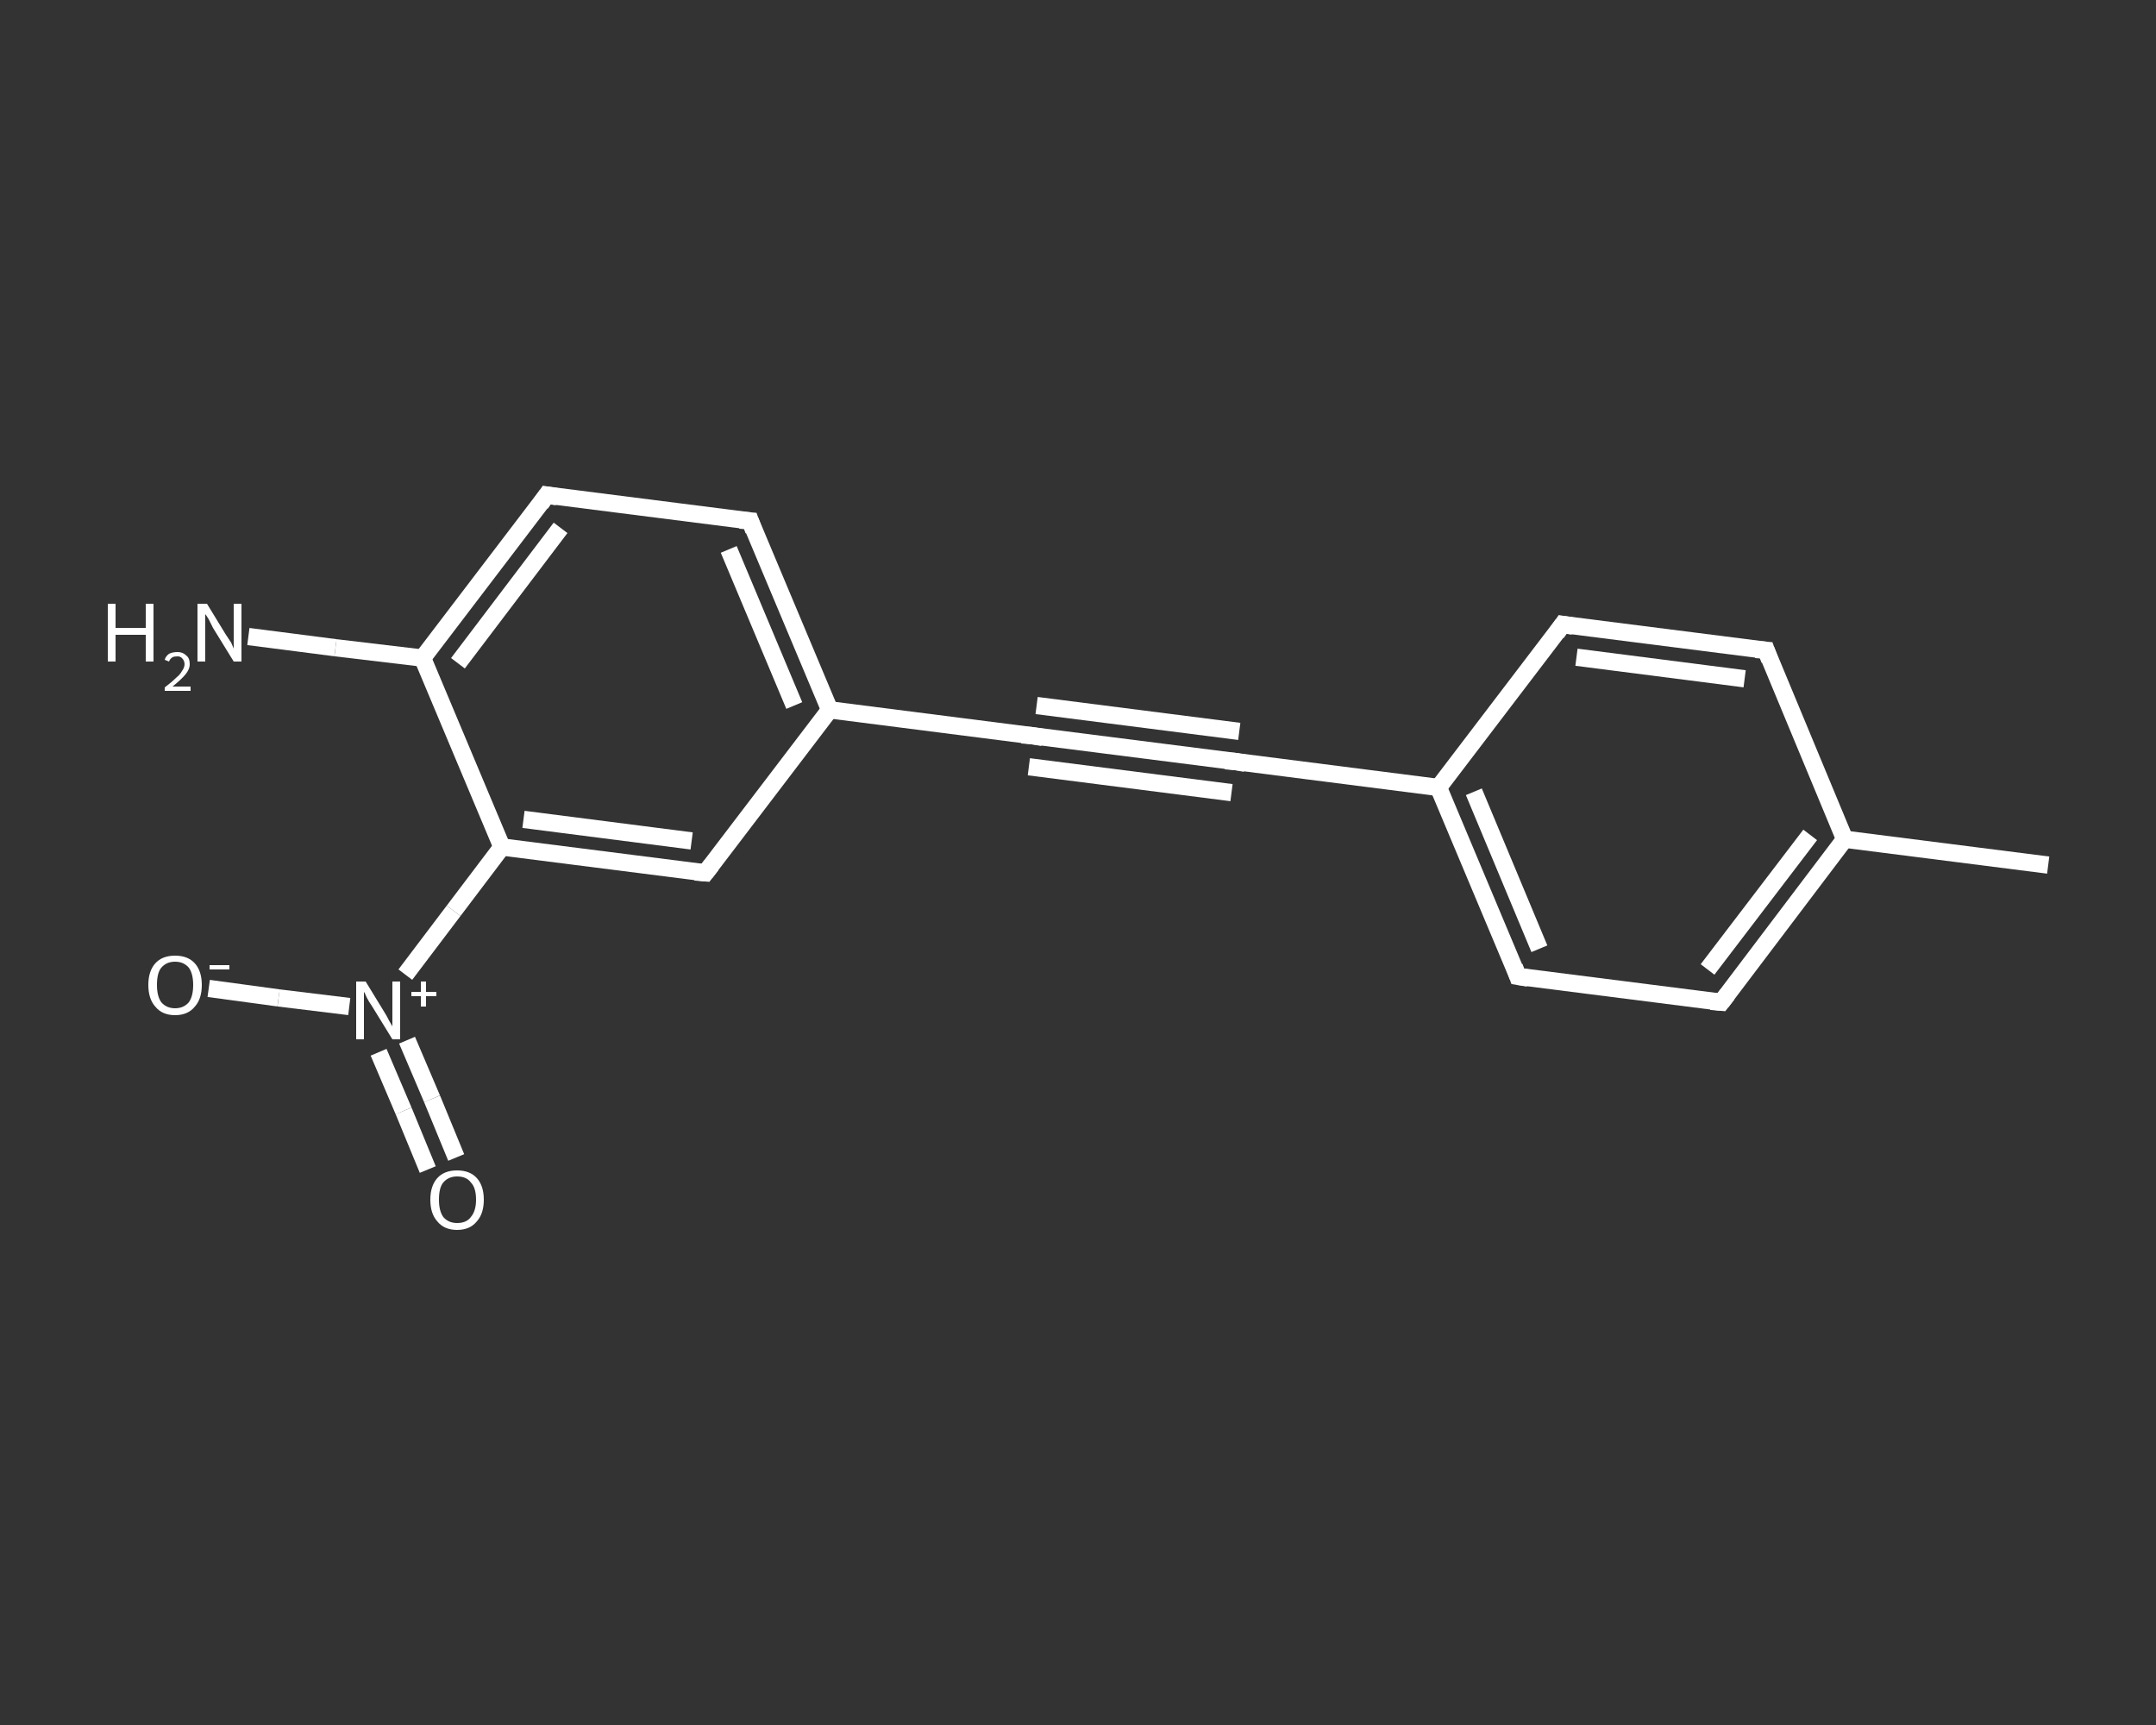 <?xml version='1.0' encoding='iso-8859-1'?>
<svg version='1.1' baseProfile='full'
              xmlns='http://www.w3.org/2000/svg'
                      xmlns:rdkit='http://www.rdkit.org/xml'
                      xmlns:xlink='http://www.w3.org/1999/xlink'
                  xml:space='preserve'
width='250px' height='200px' viewBox='0 0 250 200'>
<rect x="0" y="0" width="250" height="200" fill="#333333" stroke="none"/>
<!-- END OF HEADER -->
<rect style='opacity:1.0;fill:transparent;stroke:none' width='250.0' height='200.0' x='0.0' y='0.0'> </rect>
<path class='bond-0 atom-0 atom-1' d='M 237.5,100.3 L 213.9,97.3' style='fill:none;fill-rule:evenodd;stroke:#FFFFFF;stroke-width:2.0px;stroke-linecap:butt;stroke-linejoin:miter;stroke-opacity:1' />
<path class='bond-1 atom-1 atom-2' d='M 213.9,97.3 L 199.6,116.2' style='fill:none;fill-rule:evenodd;stroke:#FFFFFF;stroke-width:2.0px;stroke-linecap:butt;stroke-linejoin:miter;stroke-opacity:1' />
<path class='bond-1 atom-1 atom-2' d='M 209.9,96.8 L 198.0,112.4' style='fill:none;fill-rule:evenodd;stroke:#FFFFFF;stroke-width:2.0px;stroke-linecap:butt;stroke-linejoin:miter;stroke-opacity:1' />
<path class='bond-2 atom-2 atom-3' d='M 199.6,116.2 L 176.0,113.2' style='fill:none;fill-rule:evenodd;stroke:#FFFFFF;stroke-width:2.0px;stroke-linecap:butt;stroke-linejoin:miter;stroke-opacity:1' />
<path class='bond-3 atom-3 atom-4' d='M 176.0,113.2 L 166.8,91.3' style='fill:none;fill-rule:evenodd;stroke:#FFFFFF;stroke-width:2.0px;stroke-linecap:butt;stroke-linejoin:miter;stroke-opacity:1' />
<path class='bond-3 atom-3 atom-4' d='M 178.5,110.0 L 170.9,91.8' style='fill:none;fill-rule:evenodd;stroke:#FFFFFF;stroke-width:2.0px;stroke-linecap:butt;stroke-linejoin:miter;stroke-opacity:1' />
<path class='bond-4 atom-4 atom-5' d='M 166.8,91.3 L 143.3,88.3' style='fill:none;fill-rule:evenodd;stroke:#FFFFFF;stroke-width:2.0px;stroke-linecap:butt;stroke-linejoin:miter;stroke-opacity:1' />
<path class='bond-5 atom-5 atom-6' d='M 143.3,88.3 L 119.7,85.3' style='fill:none;fill-rule:evenodd;stroke:#FFFFFF;stroke-width:2.0px;stroke-linecap:butt;stroke-linejoin:miter;stroke-opacity:1' />
<path class='bond-5 atom-5 atom-6' d='M 142.8,91.9 L 119.3,88.9' style='fill:none;fill-rule:evenodd;stroke:#FFFFFF;stroke-width:2.0px;stroke-linecap:butt;stroke-linejoin:miter;stroke-opacity:1' />
<path class='bond-5 atom-5 atom-6' d='M 143.7,84.8 L 120.2,81.8' style='fill:none;fill-rule:evenodd;stroke:#FFFFFF;stroke-width:2.0px;stroke-linecap:butt;stroke-linejoin:miter;stroke-opacity:1' />
<path class='bond-6 atom-6 atom-7' d='M 119.7,85.3 L 96.2,82.3' style='fill:none;fill-rule:evenodd;stroke:#FFFFFF;stroke-width:2.0px;stroke-linecap:butt;stroke-linejoin:miter;stroke-opacity:1' />
<path class='bond-7 atom-7 atom-8' d='M 96.2,82.3 L 87.0,60.4' style='fill:none;fill-rule:evenodd;stroke:#FFFFFF;stroke-width:2.0px;stroke-linecap:butt;stroke-linejoin:miter;stroke-opacity:1' />
<path class='bond-7 atom-7 atom-8' d='M 92.1,81.8 L 84.5,63.7' style='fill:none;fill-rule:evenodd;stroke:#FFFFFF;stroke-width:2.0px;stroke-linecap:butt;stroke-linejoin:miter;stroke-opacity:1' />
<path class='bond-8 atom-8 atom-9' d='M 87.0,60.4 L 63.4,57.4' style='fill:none;fill-rule:evenodd;stroke:#FFFFFF;stroke-width:2.0px;stroke-linecap:butt;stroke-linejoin:miter;stroke-opacity:1' />
<path class='bond-9 atom-9 atom-10' d='M 63.4,57.4 L 49.0,76.3' style='fill:none;fill-rule:evenodd;stroke:#FFFFFF;stroke-width:2.0px;stroke-linecap:butt;stroke-linejoin:miter;stroke-opacity:1' />
<path class='bond-9 atom-9 atom-10' d='M 65.0,61.2 L 53.1,76.9' style='fill:none;fill-rule:evenodd;stroke:#FFFFFF;stroke-width:2.0px;stroke-linecap:butt;stroke-linejoin:miter;stroke-opacity:1' />
<path class='bond-10 atom-10 atom-11' d='M 49.0,76.3 L 38.9,75.1' style='fill:none;fill-rule:evenodd;stroke:#FFFFFF;stroke-width:2.0px;stroke-linecap:butt;stroke-linejoin:miter;stroke-opacity:1' />
<path class='bond-10 atom-10 atom-11' d='M 38.9,75.1 L 28.8,73.8' style='fill:none;fill-rule:evenodd;stroke:#FFFFFF;stroke-width:2.0px;stroke-linecap:butt;stroke-linejoin:miter;stroke-opacity:1' />
<path class='bond-11 atom-10 atom-12' d='M 49.0,76.3 L 58.2,98.2' style='fill:none;fill-rule:evenodd;stroke:#FFFFFF;stroke-width:2.0px;stroke-linecap:butt;stroke-linejoin:miter;stroke-opacity:1' />
<path class='bond-12 atom-12 atom-13' d='M 58.2,98.2 L 52.6,105.6' style='fill:none;fill-rule:evenodd;stroke:#FFFFFF;stroke-width:2.0px;stroke-linecap:butt;stroke-linejoin:miter;stroke-opacity:1' />
<path class='bond-12 atom-12 atom-13' d='M 52.6,105.6 L 47.0,113.0' style='fill:none;fill-rule:evenodd;stroke:#FFFFFF;stroke-width:2.0px;stroke-linecap:butt;stroke-linejoin:miter;stroke-opacity:1' />
<path class='bond-13 atom-13 atom-14' d='M 43.9,122.0 L 46.8,128.8' style='fill:none;fill-rule:evenodd;stroke:#FFFFFF;stroke-width:2.0px;stroke-linecap:butt;stroke-linejoin:miter;stroke-opacity:1' />
<path class='bond-13 atom-13 atom-14' d='M 46.8,128.8 L 49.6,135.6' style='fill:none;fill-rule:evenodd;stroke:#FFFFFF;stroke-width:2.0px;stroke-linecap:butt;stroke-linejoin:miter;stroke-opacity:1' />
<path class='bond-13 atom-13 atom-14' d='M 47.2,120.6 L 50.1,127.4' style='fill:none;fill-rule:evenodd;stroke:#FFFFFF;stroke-width:2.0px;stroke-linecap:butt;stroke-linejoin:miter;stroke-opacity:1' />
<path class='bond-13 atom-13 atom-14' d='M 50.1,127.4 L 52.9,134.2' style='fill:none;fill-rule:evenodd;stroke:#FFFFFF;stroke-width:2.0px;stroke-linecap:butt;stroke-linejoin:miter;stroke-opacity:1' />
<path class='bond-14 atom-13 atom-15' d='M 40.5,116.7 L 32.3,115.7' style='fill:none;fill-rule:evenodd;stroke:#FFFFFF;stroke-width:2.0px;stroke-linecap:butt;stroke-linejoin:miter;stroke-opacity:1' />
<path class='bond-14 atom-13 atom-15' d='M 32.3,115.7 L 24.2,114.6' style='fill:none;fill-rule:evenodd;stroke:#FFFFFF;stroke-width:2.0px;stroke-linecap:butt;stroke-linejoin:miter;stroke-opacity:1' />
<path class='bond-15 atom-12 atom-16' d='M 58.2,98.2 L 81.8,101.2' style='fill:none;fill-rule:evenodd;stroke:#FFFFFF;stroke-width:2.0px;stroke-linecap:butt;stroke-linejoin:miter;stroke-opacity:1' />
<path class='bond-15 atom-12 atom-16' d='M 60.7,95.0 L 80.2,97.5' style='fill:none;fill-rule:evenodd;stroke:#FFFFFF;stroke-width:2.0px;stroke-linecap:butt;stroke-linejoin:miter;stroke-opacity:1' />
<path class='bond-16 atom-4 atom-17' d='M 166.8,91.3 L 181.2,72.4' style='fill:none;fill-rule:evenodd;stroke:#FFFFFF;stroke-width:2.0px;stroke-linecap:butt;stroke-linejoin:miter;stroke-opacity:1' />
<path class='bond-17 atom-17 atom-18' d='M 181.2,72.4 L 204.8,75.4' style='fill:none;fill-rule:evenodd;stroke:#FFFFFF;stroke-width:2.0px;stroke-linecap:butt;stroke-linejoin:miter;stroke-opacity:1' />
<path class='bond-17 atom-17 atom-18' d='M 182.8,76.2 L 202.3,78.7' style='fill:none;fill-rule:evenodd;stroke:#FFFFFF;stroke-width:2.0px;stroke-linecap:butt;stroke-linejoin:miter;stroke-opacity:1' />
<path class='bond-18 atom-18 atom-1' d='M 204.8,75.4 L 213.9,97.3' style='fill:none;fill-rule:evenodd;stroke:#FFFFFF;stroke-width:2.0px;stroke-linecap:butt;stroke-linejoin:miter;stroke-opacity:1' />
<path class='bond-19 atom-16 atom-7' d='M 81.8,101.2 L 96.2,82.3' style='fill:none;fill-rule:evenodd;stroke:#FFFFFF;stroke-width:2.0px;stroke-linecap:butt;stroke-linejoin:miter;stroke-opacity:1' />
<path d='M 200.3,115.3 L 199.6,116.2 L 198.4,116.1' style='fill:none;stroke:#FFFFFF;stroke-width:2.0px;stroke-linecap:butt;stroke-linejoin:miter;stroke-opacity:1;' />
<path d='M 177.2,113.4 L 176.0,113.2 L 175.6,112.1' style='fill:none;stroke:#FFFFFF;stroke-width:2.0px;stroke-linecap:butt;stroke-linejoin:miter;stroke-opacity:1;' />
<path d='M 144.4,88.5 L 143.3,88.3 L 142.1,88.2' style='fill:none;stroke:#FFFFFF;stroke-width:2.0px;stroke-linecap:butt;stroke-linejoin:miter;stroke-opacity:1;' />
<path d='M 120.9,85.5 L 119.7,85.3 L 118.5,85.2' style='fill:none;stroke:#FFFFFF;stroke-width:2.0px;stroke-linecap:butt;stroke-linejoin:miter;stroke-opacity:1;' />
<path d='M 87.4,61.5 L 87.0,60.4 L 85.8,60.3' style='fill:none;stroke:#FFFFFF;stroke-width:2.0px;stroke-linecap:butt;stroke-linejoin:miter;stroke-opacity:1;' />
<path d='M 64.6,57.6 L 63.4,57.4 L 62.7,58.4' style='fill:none;stroke:#FFFFFF;stroke-width:2.0px;stroke-linecap:butt;stroke-linejoin:miter;stroke-opacity:1;' />
<path d='M 80.6,101.1 L 81.8,101.2 L 82.5,100.3' style='fill:none;stroke:#FFFFFF;stroke-width:2.0px;stroke-linecap:butt;stroke-linejoin:miter;stroke-opacity:1;' />
<path d='M 180.5,73.4 L 181.2,72.4 L 182.4,72.6' style='fill:none;stroke:#FFFFFF;stroke-width:2.0px;stroke-linecap:butt;stroke-linejoin:miter;stroke-opacity:1;' />
<path d='M 203.6,75.3 L 204.8,75.4 L 205.2,76.5' style='fill:none;stroke:#FFFFFF;stroke-width:2.0px;stroke-linecap:butt;stroke-linejoin:miter;stroke-opacity:1;' />
<path class='atom-11' d='M 12.5 70.0
L 13.4 70.0
L 13.4 72.8
L 16.9 72.8
L 16.9 70.0
L 17.8 70.0
L 17.8 76.7
L 16.9 76.7
L 16.9 73.6
L 13.4 73.6
L 13.4 76.7
L 12.5 76.7
L 12.5 70.0
' fill='#FFFFFF'/>
<path class='atom-11' d='M 19.1 76.5
Q 19.2 76.1, 19.6 75.8
Q 20.0 75.6, 20.6 75.6
Q 21.2 75.6, 21.6 76.0
Q 22.0 76.3, 22.0 77.0
Q 22.0 77.6, 21.5 78.2
Q 21.0 78.8, 20.0 79.6
L 22.1 79.6
L 22.1 80.1
L 19.1 80.1
L 19.1 79.7
Q 19.9 79.1, 20.4 78.6
Q 20.9 78.2, 21.1 77.8
Q 21.4 77.4, 21.4 77.0
Q 21.4 76.6, 21.1 76.3
Q 20.9 76.1, 20.6 76.1
Q 20.2 76.1, 20.0 76.2
Q 19.7 76.4, 19.6 76.7
L 19.1 76.5
' fill='#FFFFFF'/>
<path class='atom-11' d='M 24.0 70.0
L 26.2 73.6
Q 26.4 73.9, 26.8 74.5
Q 27.1 75.2, 27.1 75.2
L 27.1 70.0
L 28.0 70.0
L 28.0 76.7
L 27.1 76.7
L 24.7 72.8
Q 24.5 72.4, 24.2 71.8
Q 23.9 71.3, 23.8 71.2
L 23.8 76.7
L 22.9 76.7
L 22.9 70.0
L 24.0 70.0
' fill='#FFFFFF'/>
<path class='atom-13' d='M 42.4 113.8
L 44.6 117.4
Q 44.8 117.7, 45.1 118.3
Q 45.5 119.0, 45.5 119.0
L 45.5 113.8
L 46.4 113.8
L 46.4 120.5
L 45.5 120.5
L 43.1 116.6
Q 42.8 116.2, 42.5 115.6
Q 42.3 115.1, 42.2 115.0
L 42.2 120.5
L 41.3 120.5
L 41.3 113.8
L 42.4 113.8
' fill='#FFFFFF'/>
<path class='atom-13' d='M 47.7 115.0
L 48.8 115.0
L 48.8 113.8
L 49.4 113.8
L 49.4 115.0
L 50.6 115.0
L 50.6 115.5
L 49.4 115.5
L 49.4 116.7
L 48.8 116.7
L 48.8 115.5
L 47.7 115.5
L 47.7 115.0
' fill='#FFFFFF'/>
<path class='atom-14' d='M 49.9 139.1
Q 49.9 137.5, 50.7 136.6
Q 51.5 135.7, 53.0 135.7
Q 54.5 135.7, 55.3 136.6
Q 56.1 137.5, 56.1 139.1
Q 56.1 140.7, 55.3 141.6
Q 54.5 142.6, 53.0 142.6
Q 51.5 142.6, 50.7 141.6
Q 49.9 140.7, 49.9 139.1
M 53.0 141.8
Q 54.1 141.8, 54.6 141.1
Q 55.2 140.4, 55.2 139.1
Q 55.2 137.7, 54.6 137.1
Q 54.1 136.4, 53.0 136.4
Q 52.0 136.4, 51.4 137.1
Q 50.9 137.7, 50.9 139.1
Q 50.9 140.4, 51.4 141.1
Q 52.0 141.8, 53.0 141.8
' fill='#FFFFFF'/>
<path class='atom-15' d='M 17.2 114.2
Q 17.2 112.6, 18.0 111.7
Q 18.8 110.8, 20.3 110.8
Q 21.8 110.8, 22.6 111.7
Q 23.4 112.6, 23.4 114.2
Q 23.4 115.8, 22.6 116.7
Q 21.8 117.7, 20.3 117.7
Q 18.8 117.7, 18.0 116.7
Q 17.2 115.8, 17.2 114.2
M 20.3 116.9
Q 21.3 116.9, 21.9 116.2
Q 22.4 115.5, 22.4 114.2
Q 22.4 112.9, 21.9 112.2
Q 21.3 111.5, 20.3 111.5
Q 19.3 111.5, 18.7 112.2
Q 18.2 112.8, 18.2 114.2
Q 18.2 115.5, 18.7 116.2
Q 19.3 116.9, 20.3 116.9
' fill='#FFFFFF'/>
<path class='atom-15' d='M 24.3 111.9
L 26.6 111.9
L 26.6 112.4
L 24.3 112.4
L 24.3 111.9
' fill='#FFFFFF'/>
</svg>
